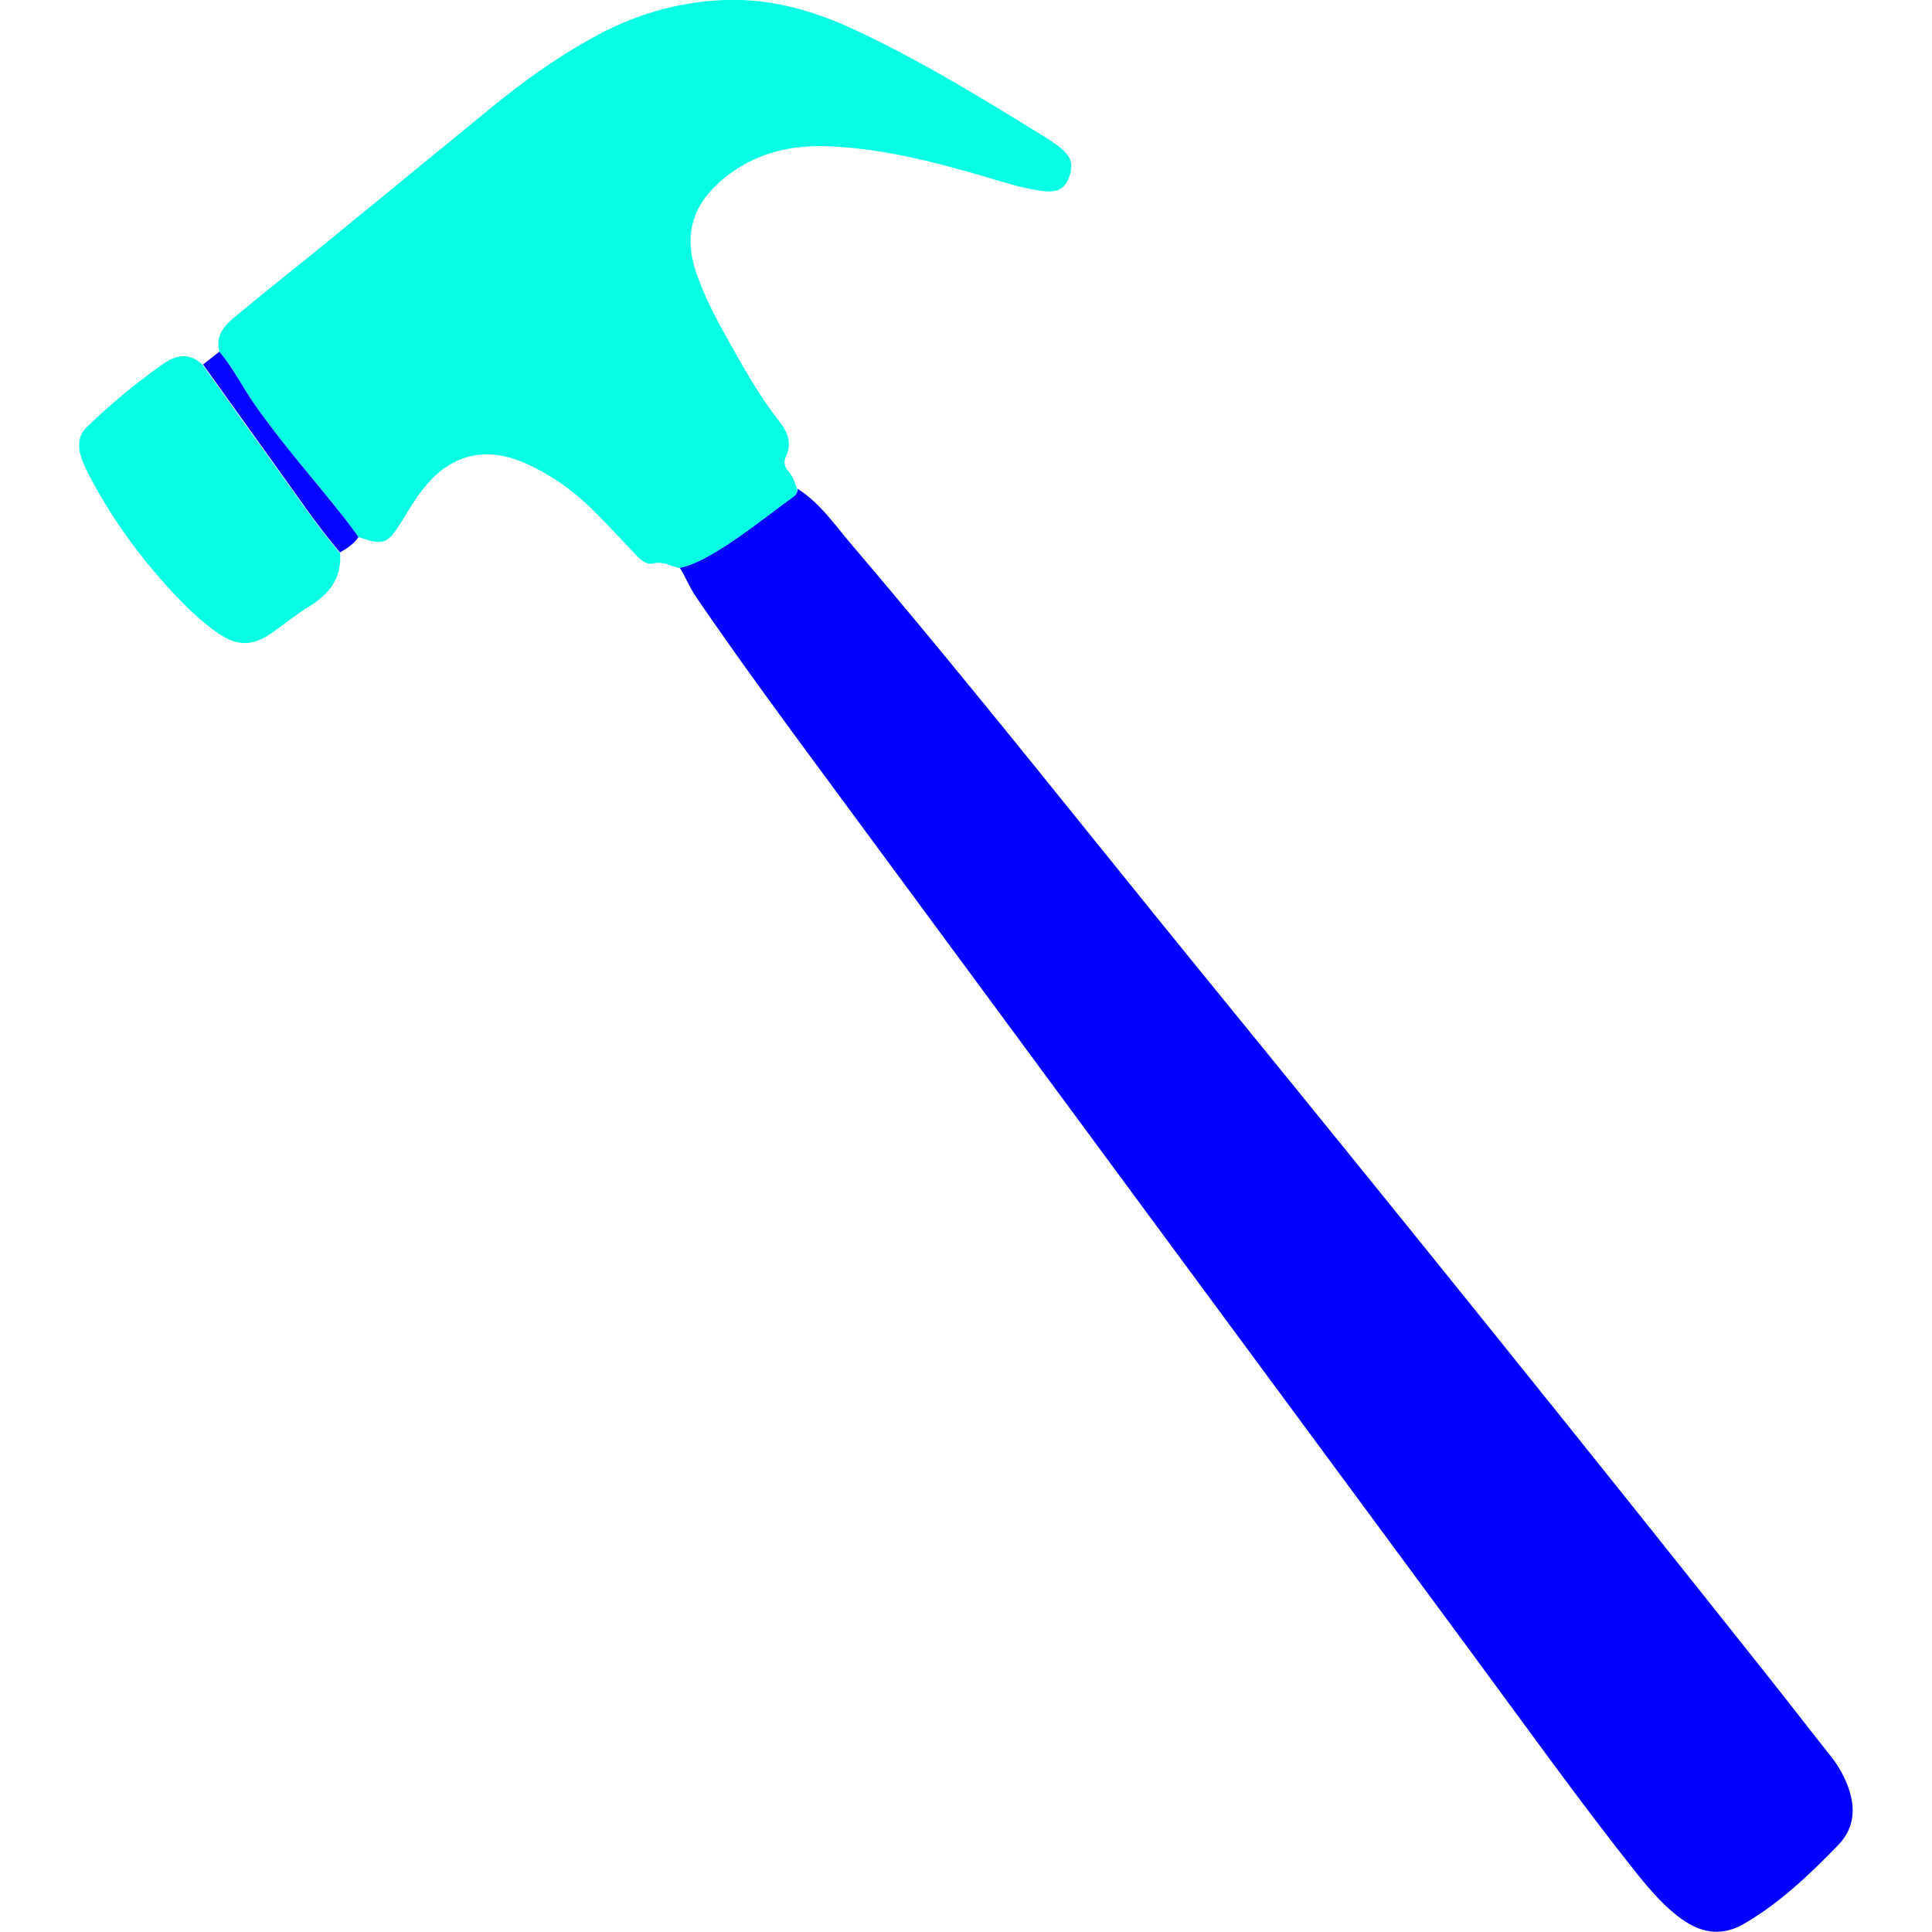 <?xml version="1.0" encoding="UTF-8"?><svg id="Layer_1" xmlns="http://www.w3.org/2000/svg" viewBox="0 0 45 45"><defs><style>.cls-1{fill:#0405fe;}.cls-2{fill:#0201fe;}.cls-3{fill:#05fee4;}</style></defs><path class="cls-2" d="M18.57,11.38c.51,.32,.84,.8,1.21,1.24,2.85,3.34,5.57,6.8,8.35,10.21,4.38,5.37,8.73,10.77,13.03,16.19,.51,.64,1,1.28,1.51,1.92,.16,.21,.29,.44,.38,.69,.17,.48,.15,.94-.23,1.34-.67,.69-1.36,1.35-2.2,1.84-.49,.28-.94,.23-1.39-.07-.43-.29-.76-.68-1.08-1.07-1.36-1.71-2.63-3.49-3.93-5.25-5-6.77-10-13.55-15-20.33-1.02-1.38-2.04-2.77-3.01-4.19-.15-.22-.24-.46-.38-.68,.21-.04,.41-.13,.6-.23,.74-.4,1.38-.94,2.06-1.43,.06-.04,.09-.11,.09-.19Z"/><path class="cls-3" d="M18.57,11.38c0,.08-.03,.15-.09,.19-.68,.49-1.32,1.03-2.06,1.43-.19,.1-.39,.19-.6,.23-.19-.04-.37-.16-.59-.11-.19,.05-.33-.1-.45-.23-.32-.34-.64-.68-.97-1.01-.45-.45-.96-.81-1.53-1.07-.95-.44-1.8-.24-2.44,.6-.18,.23-.33,.48-.48,.73-.34,.54-.42,.57-1.01,.37-.1-.14-.2-.28-.31-.42-.7-.89-1.46-1.74-2.11-2.67-.28-.4-.5-.85-.82-1.23-.11-.4,.15-.64,.41-.85,.72-.6,1.45-1.17,2.17-1.76,1.25-1.02,2.5-2.05,3.75-3.07,.72-.59,1.48-1.14,2.29-1.59C14.71,.36,15.77,.04,16.88,0c1.05-.04,2.05,.24,3,.68,1.59,.74,3.08,1.66,4.57,2.58,.07,.05,.14,.1,.21,.15,.3,.24,.35,.41,.24,.72-.11,.29-.28,.37-.68,.31-.42-.06-.82-.19-1.23-.31-1.19-.35-2.38-.66-3.63-.72-.93-.05-1.79,.15-2.53,.77-.7,.59-.91,1.28-.62,2.15,.2,.6,.5,1.15,.81,1.7,.34,.61,.69,1.22,1.12,1.77,.2,.25,.32,.52,.16,.85-.05,.11-.03,.23,.06,.32,.11,.12,.15,.28,.21,.43Z"/><path class="cls-3" d="M7.92,12.87c.05,.58-.24,.96-.71,1.25-.31,.19-.59,.42-.89,.63-.45,.31-.8,.3-1.24,0-.42-.29-.78-.65-1.13-1.03-.75-.82-1.39-1.71-1.9-2.7-.07-.14-.14-.29-.18-.44-.06-.24-.03-.46,.16-.64,.56-.54,1.15-1.03,1.78-1.47,.3-.21,.62-.26,.91,.03,.56,.79,1.13,1.58,1.69,2.36,.49,.68,.96,1.37,1.5,2.02Z"/><path class="cls-1" d="M7.92,12.87c-.54-.64-1.01-1.34-1.5-2.02-.57-.79-1.13-1.58-1.69-2.36,.13-.1,.25-.2,.38-.3,.32,.38,.54,.83,.82,1.23,.65,.93,1.41,1.78,2.11,2.67,.11,.14,.21,.28,.31,.42-.11,.16-.26,.26-.42,.35Z"/></svg>